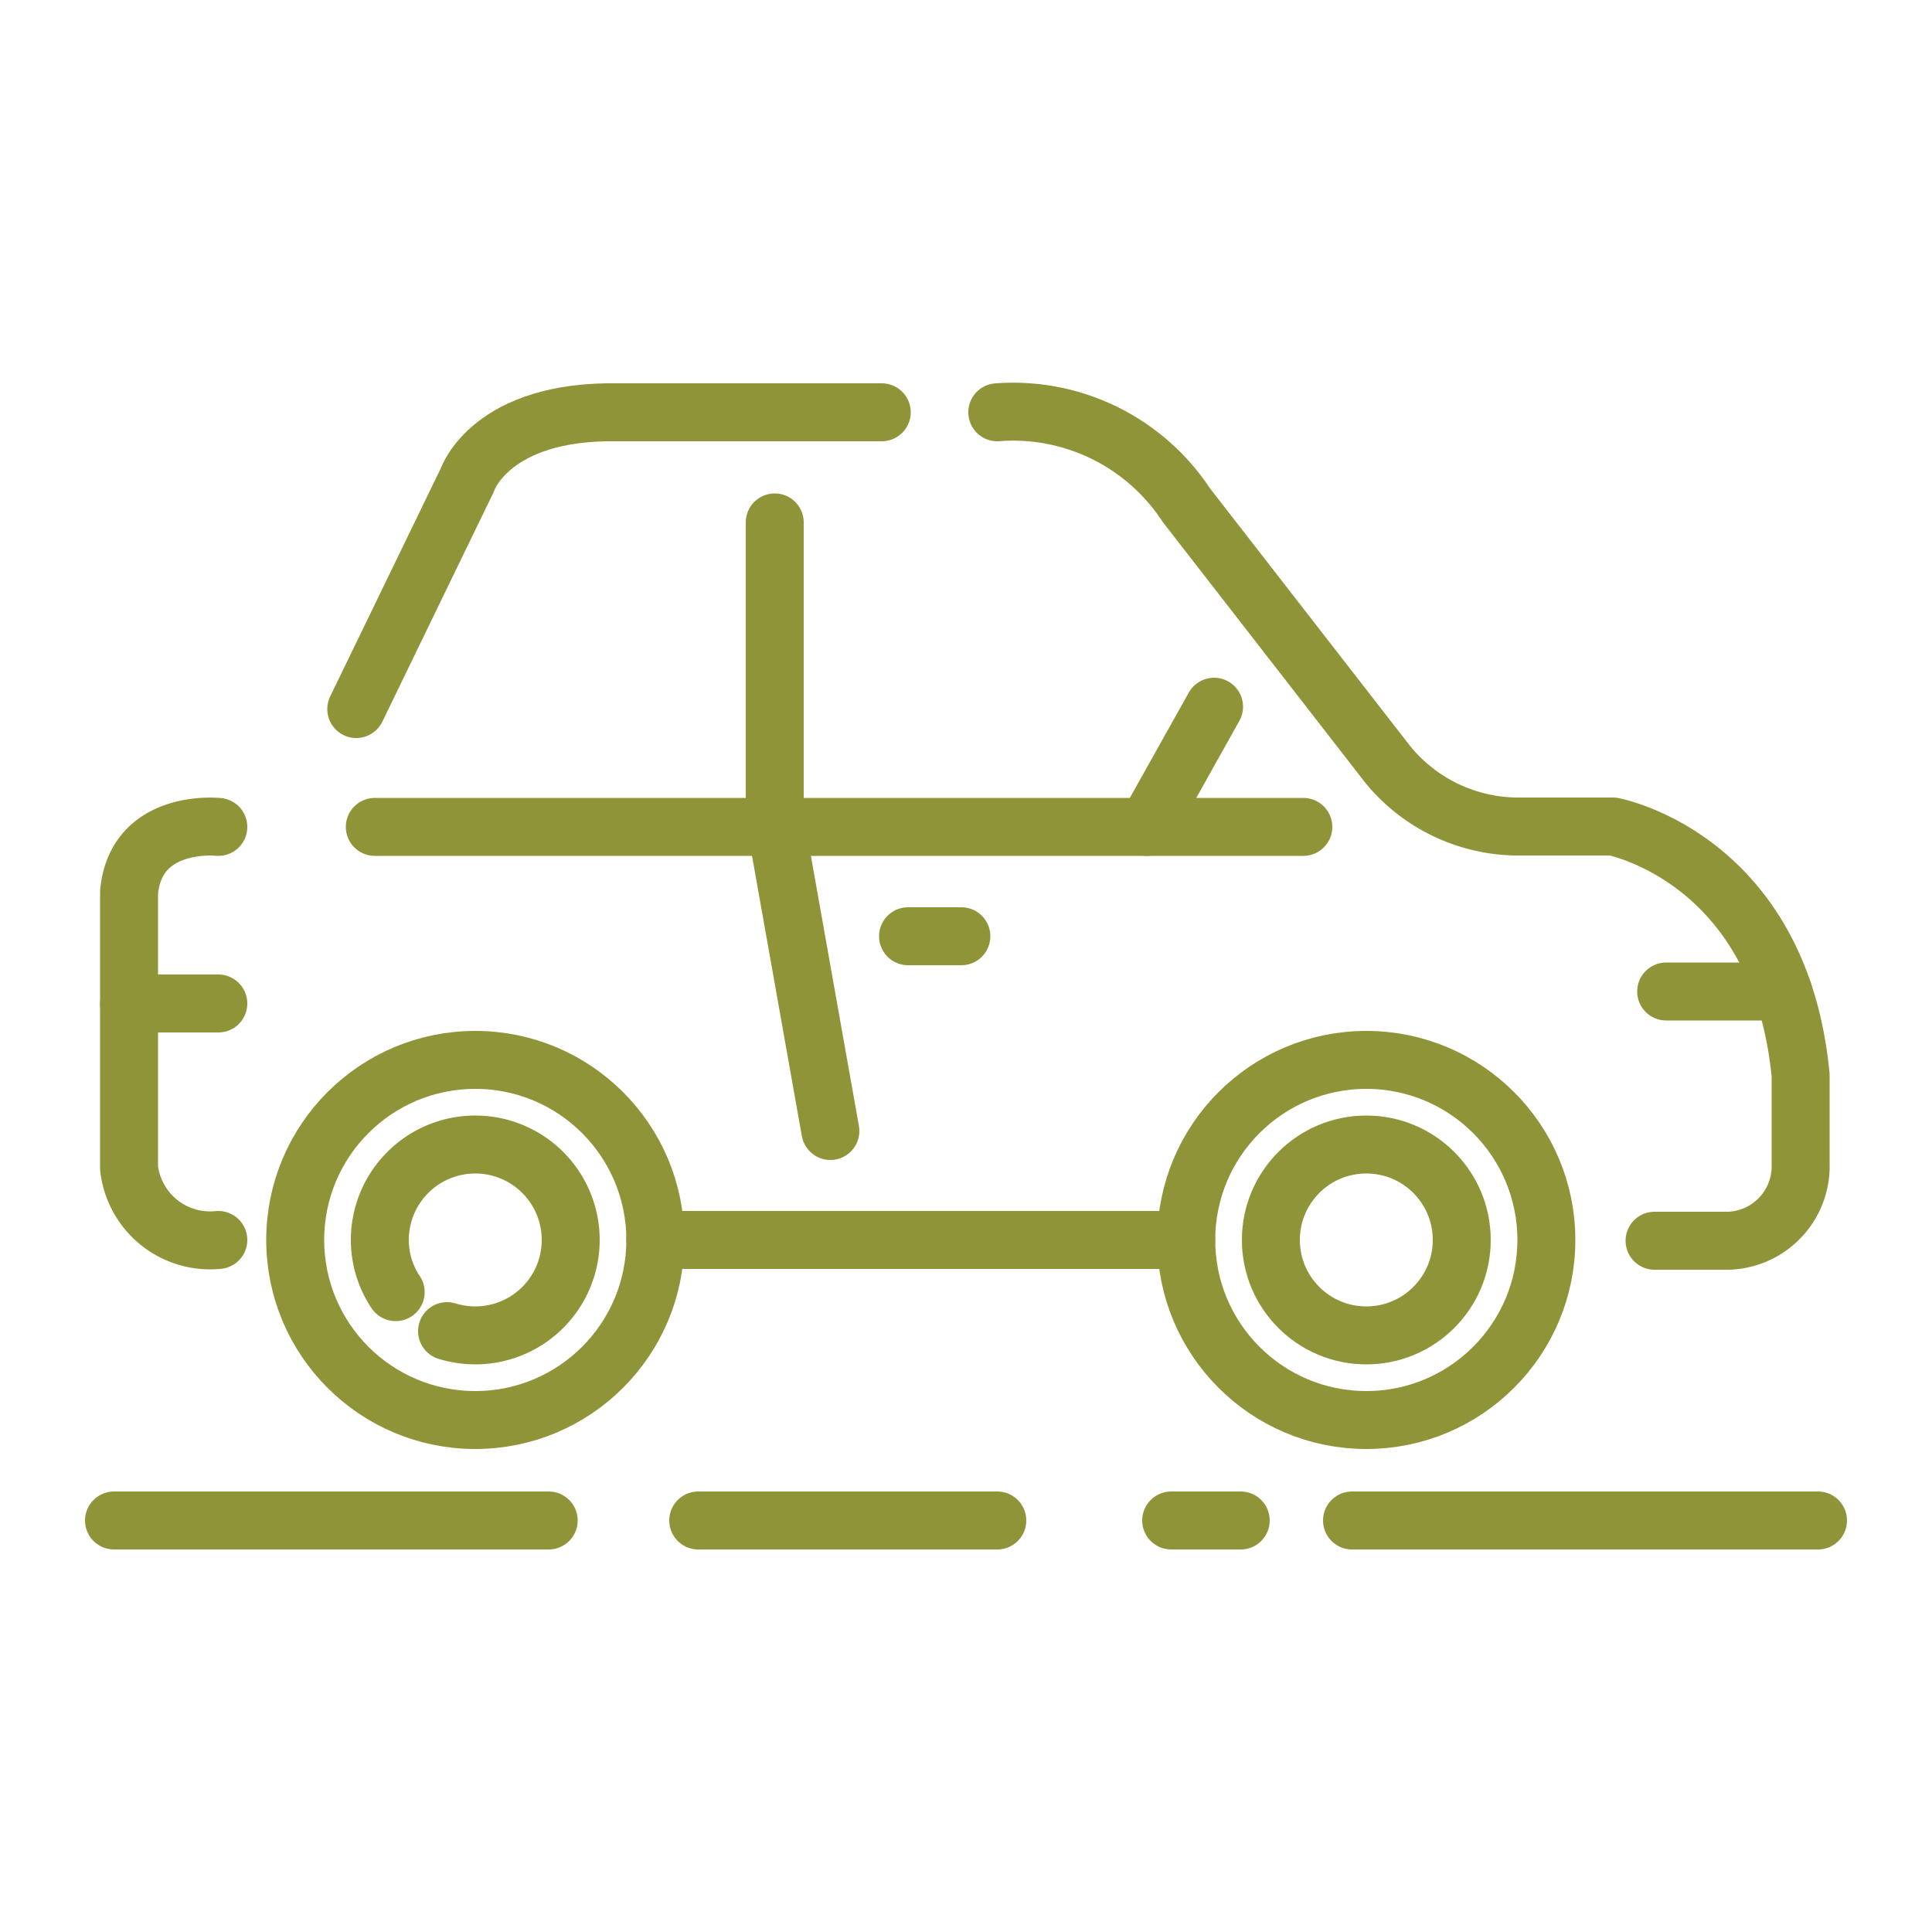 <svg id="a3813736-6ce5-45fb-955d-0aac191f09cb" data-name="Layer 1" xmlns="http://www.w3.org/2000/svg" viewBox="0 0 50 50"><defs><style>.bf54aa4c-874c-4538-8bb8-97a06f555693{fill:none;stroke:#909439;stroke-linecap:round;stroke-linejoin:round;stroke-width:1.5px;}</style></defs><title>57trans</title><line class="bf54aa4c-874c-4538-8bb8-97a06f555693" x1="2.95" y1="39.35" x2="14.2" y2="39.35"/><line class="bf54aa4c-874c-4538-8bb8-97a06f555693" x1="18.07" y1="39.35" x2="25.81" y2="39.35"/><line class="bf54aa4c-874c-4538-8bb8-97a06f555693" x1="30.31" y1="39.35" x2="32.11" y2="39.35"/><line class="bf54aa4c-874c-4538-8bb8-97a06f555693" x1="34.99" y1="39.35" x2="47.05" y2="39.35"/><polyline class="bf54aa4c-874c-4538-8bb8-97a06f555693" points="21.49 29.27 20.05 21.17 20.05 13.52"/><path class="bf54aa4c-874c-4538-8bb8-97a06f555693" d="M33.73,21.4H9.7"/><path class="bf54aa4c-874c-4538-8bb8-97a06f555693" d="M5.65,21.4s-2.13-.23-2.31,1.69v7.14a2.11,2.11,0,0,0,2.31,1.86"/><line class="bf54aa4c-874c-4538-8bb8-97a06f555693" x1="5.65" y1="25.97" x2="3.34" y2="25.97"/><path class="bf54aa4c-874c-4538-8bb8-97a06f555693" d="M9.22,18.35l2.88-5.94s.6-1.8,3.9-1.74h6.82"/><path class="bf54aa4c-874c-4538-8bb8-97a06f555693" d="M25.81,10.67a5.36,5.36,0,0,1,4.89,2.4l5.22,6.72a4.37,4.37,0,0,0,3.3,1.6h2.52s4.32.8,4.86,6.44v2.28a1.93,1.93,0,0,1-1.86,2H42.82"/><line class="bf54aa4c-874c-4538-8bb8-97a06f555693" x1="30.7" y1="32.09" x2="16.96" y2="32.09"/><line class="bf54aa4c-874c-4538-8bb8-97a06f555693" x1="23.5" y1="24.23" x2="24.88" y2="24.23"/><line class="bf54aa4c-874c-4538-8bb8-97a06f555693" x1="29.68" y1="21.4" x2="31.42" y2="18.29"/><line class="bf54aa4c-874c-4538-8bb8-97a06f555693" x1="46.15" y1="25.66" x2="43.12" y2="25.66"/><circle class="bf54aa4c-874c-4538-8bb8-97a06f555693" cx="12.3" cy="32.09" r="4.66"/><circle class="bf54aa4c-874c-4538-8bb8-97a06f555693" cx="35.36" cy="32.09" r="4.66"/><circle class="bf54aa4c-874c-4538-8bb8-97a06f555693" cx="35.36" cy="32.09" r="2.47"/><path class="bf54aa4c-874c-4538-8bb8-97a06f555693" d="M10.24,33.44a2.42,2.42,0,0,1-.41-1.35,2.47,2.47,0,1,1,2.47,2.47,2.53,2.53,0,0,1-.73-.11"/></svg>